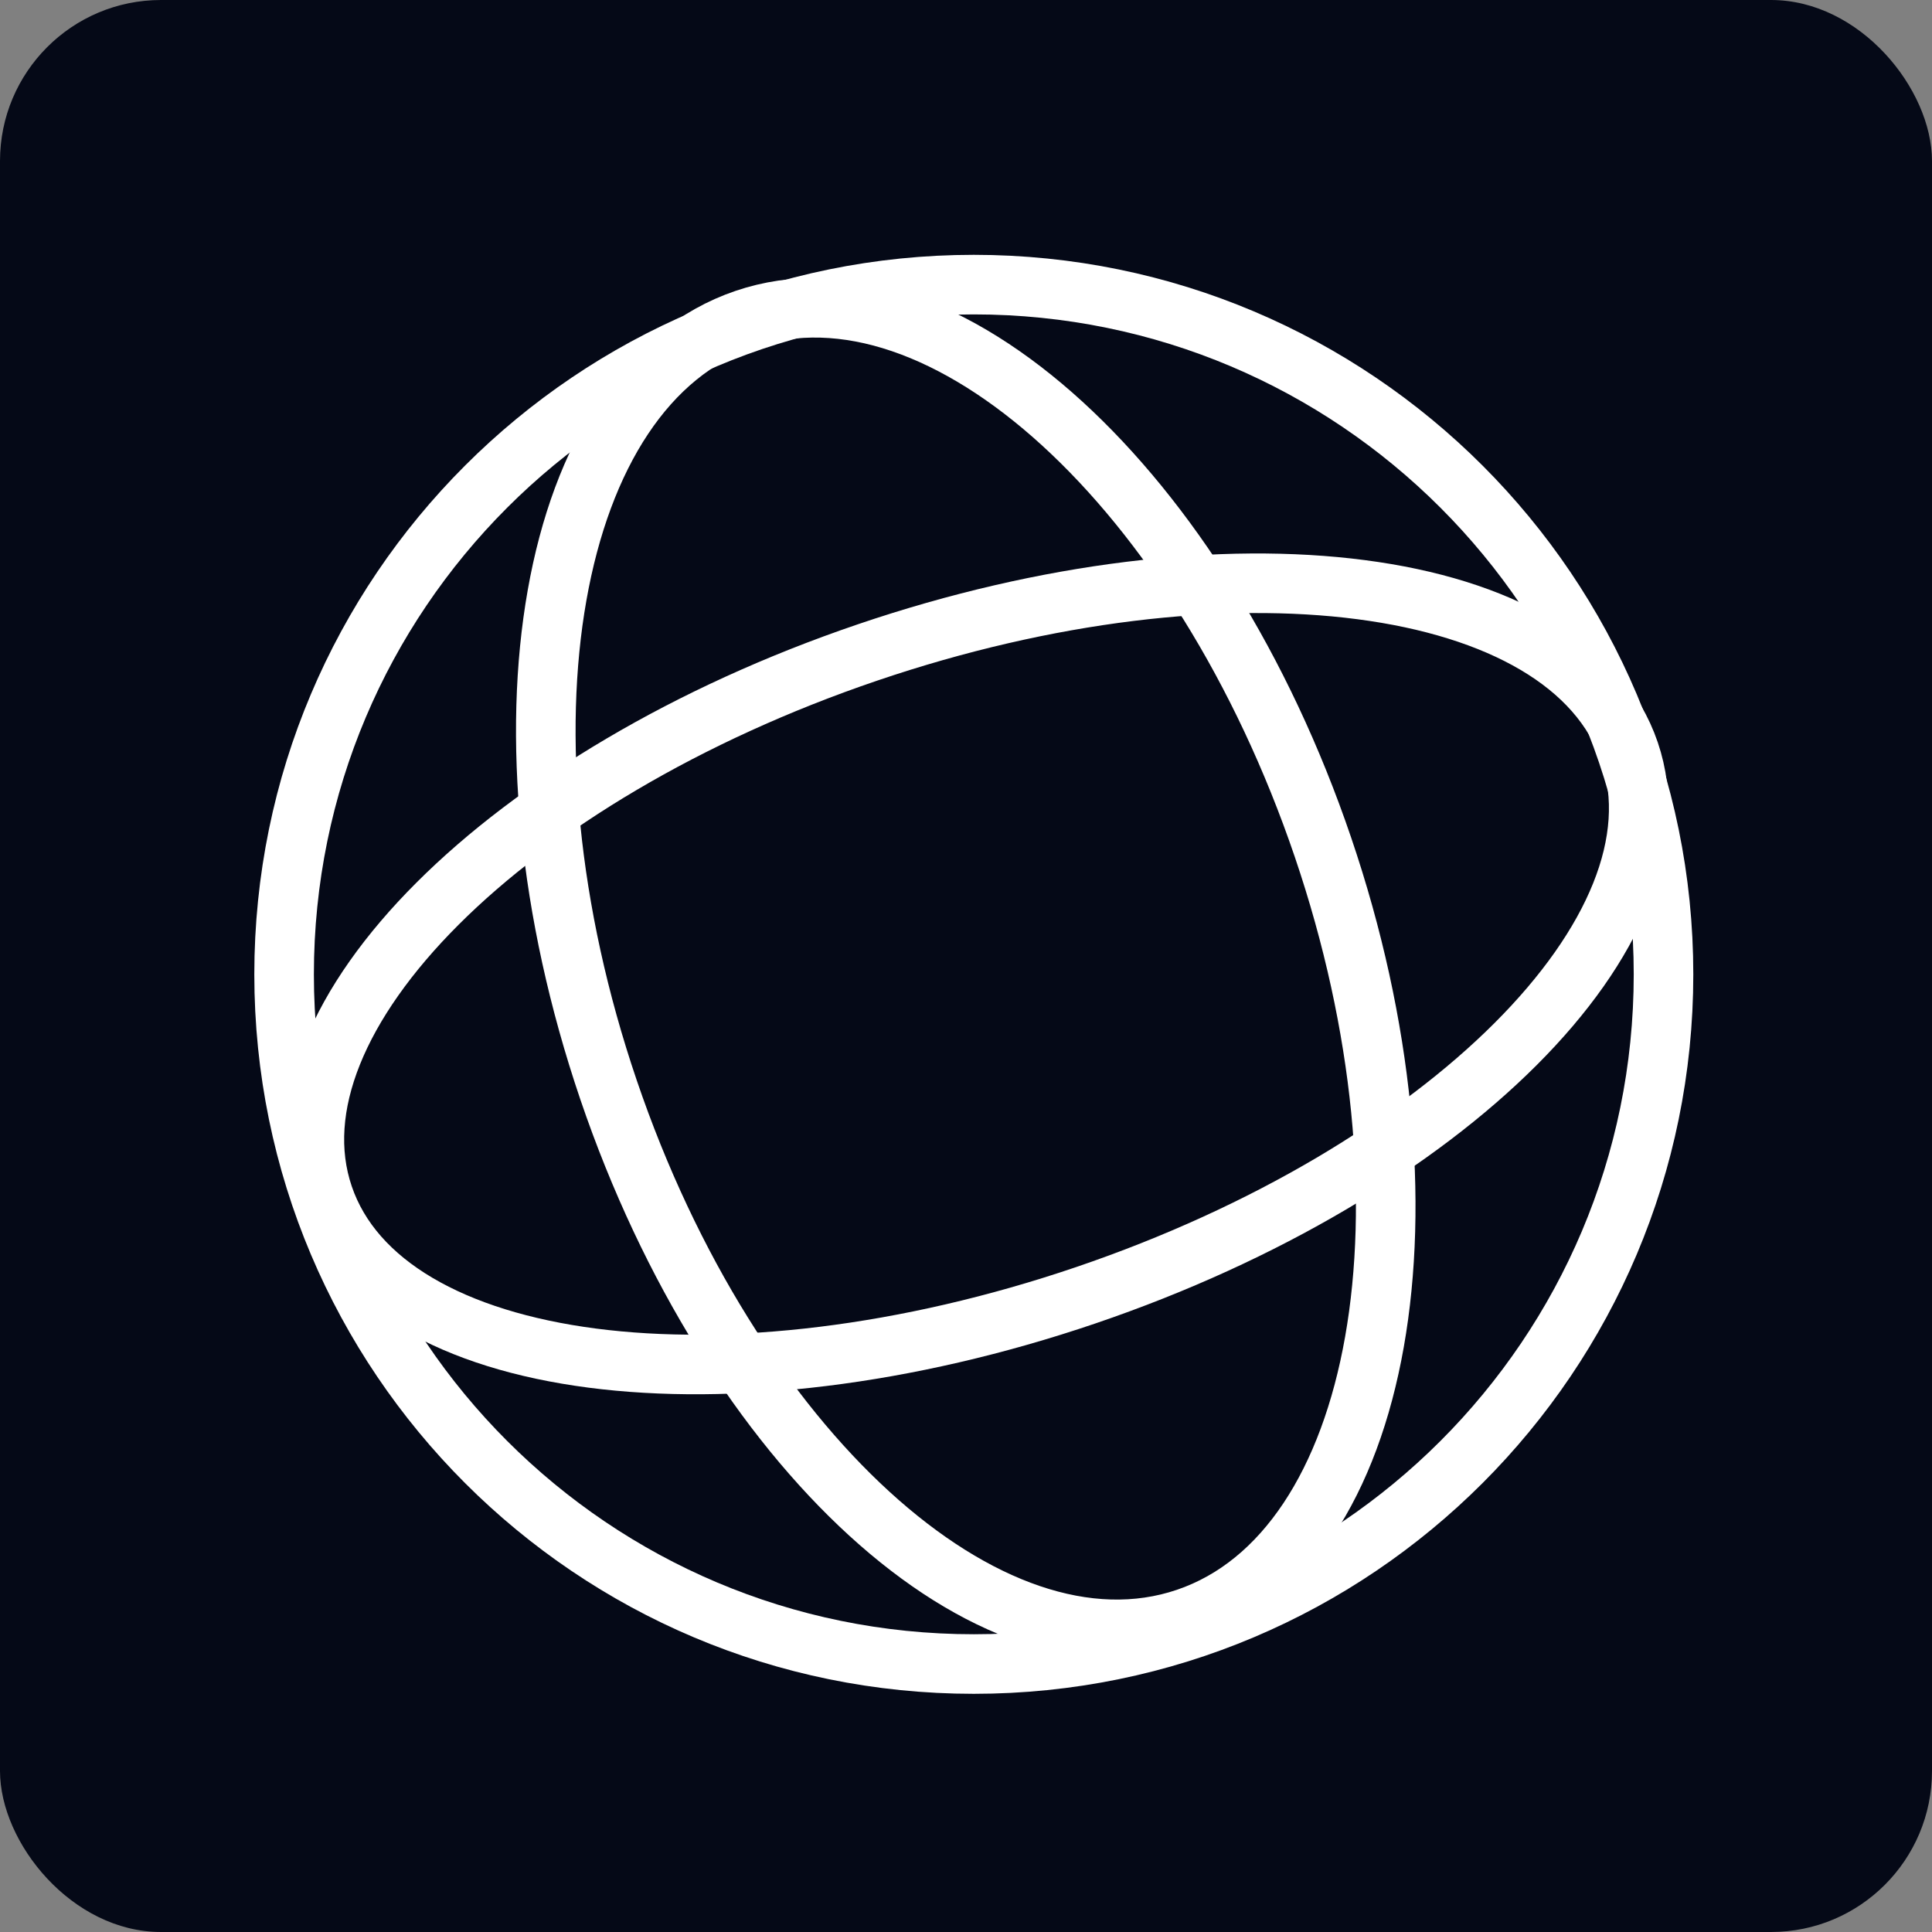 <?xml version="1.0" encoding="UTF-8"?>
<svg xmlns="http://www.w3.org/2000/svg" width="60" height="60" viewBox="0 0 60 60" fill="none">
  <rect x="0" y="0" width="60" height="60" fill="#808080" stroke="none"/>
  <rect width="60" height="60" rx="5" fill="#050917"></rect>
  <path d="M30.242 51.678C42.072 51.678 51.662 42.089 51.662 30.259C51.662 18.429 42.072 8.839 30.242 8.839C18.413 8.839 8.823 18.429 8.823 30.259C8.823 42.089 18.413 51.678 30.242 51.678Z" stroke="white" stroke-width="1.85" stroke-miterlimit="10"></path>
  <path d="M36.849 50.248C42.976 48.165 44.872 37.447 41.085 26.309C37.298 15.17 29.262 7.829 23.136 9.911C17.01 11.994 15.113 22.712 18.9 33.851C22.687 44.99 30.723 52.331 36.849 50.248Z" stroke="white" stroke-width="1.85" stroke-miterlimit="10"></path>
  <path d="M33.721 40.225C44.921 36.417 52.481 28.862 50.607 23.35C48.733 17.838 38.135 16.457 26.935 20.265C15.735 24.073 8.174 31.628 10.048 37.139C11.922 42.651 22.521 44.032 33.721 40.225Z" stroke="white" stroke-width="1.85" stroke-miterlimit="10"></path>
</svg>
